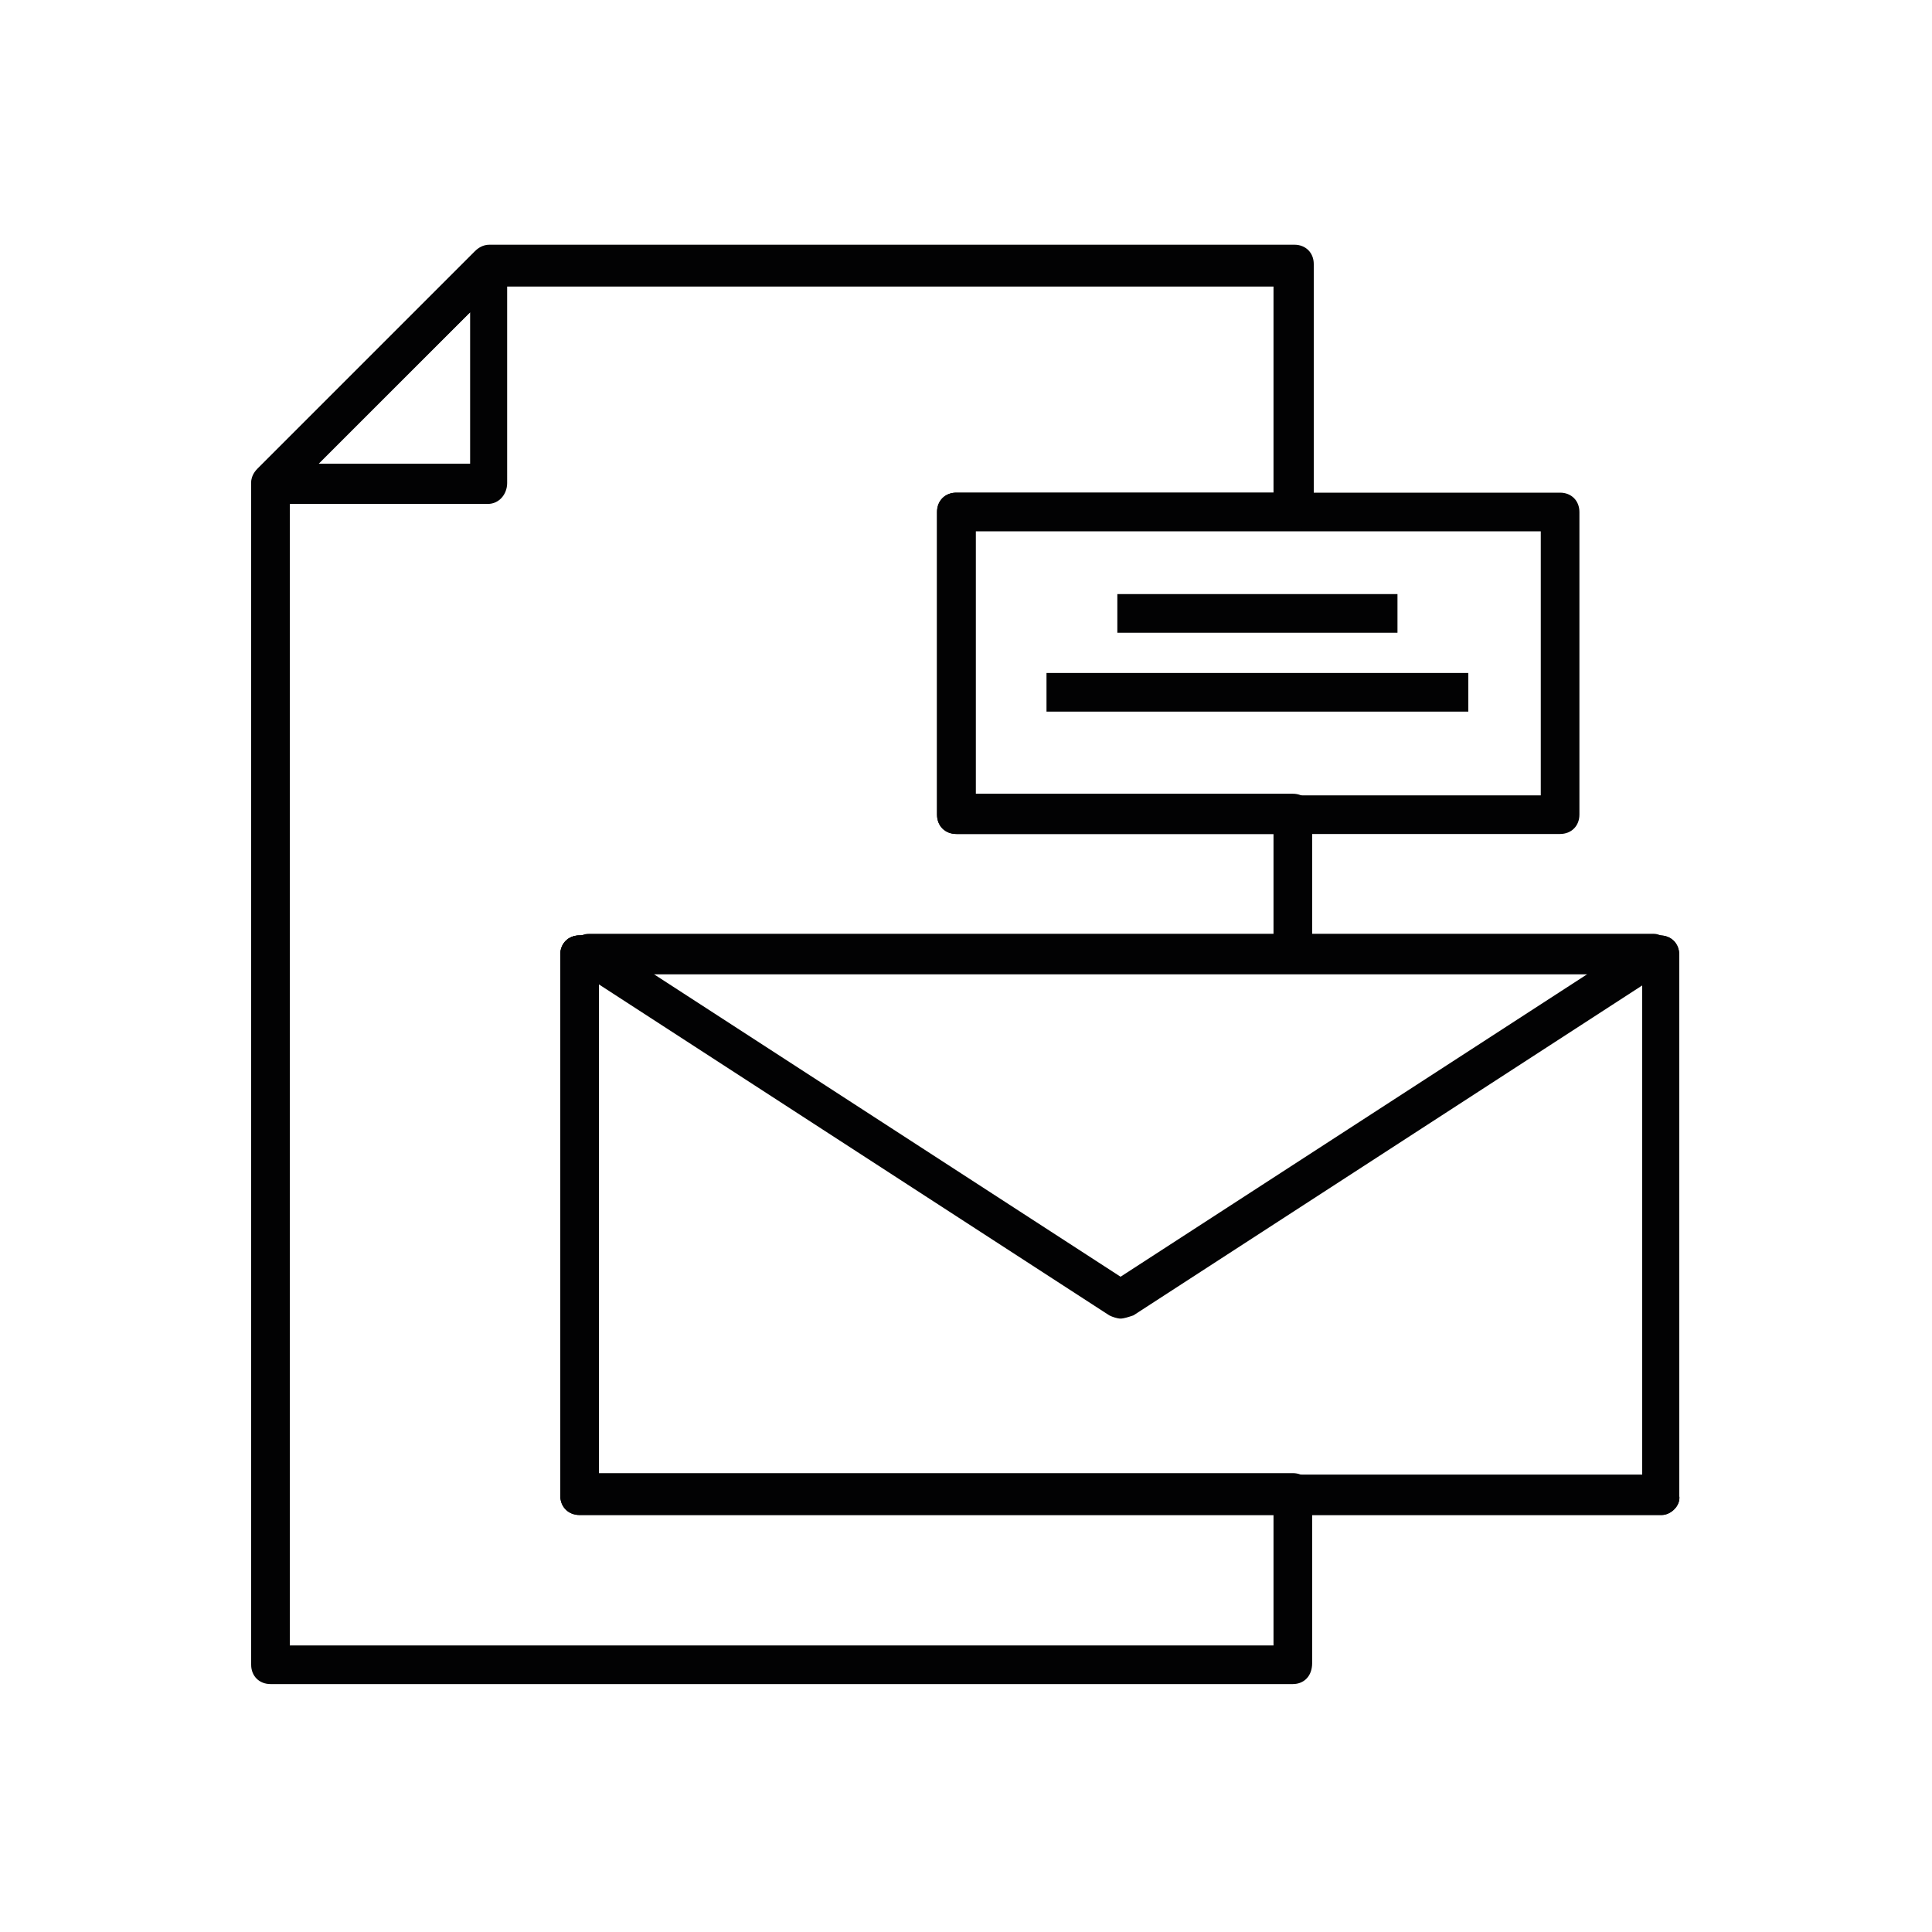 <svg xmlns="http://www.w3.org/2000/svg" xmlns:xlink="http://www.w3.org/1999/xlink" id="Calque_3" x="0px" y="0px" viewBox="0 0 120 120" style="enable-background:new 0 0 120 120;" xml:space="preserve"><style type="text/css">	.st0{fill:#020203;}</style><g>	<path class="st0" d="M30.3,31.3H16.8c-0.5,0-0.9-0.3-1.1-0.7c-0.2-0.5-0.1-1,0.3-1.3l13.5-13.5c0.3-0.3,0.9-0.4,1.3-0.3  c0.5,0.2,0.7,0.6,0.7,1.1V30C31.5,30.7,31,31.3,30.3,31.3z M19.8,28.8h9.4v-9.4L19.8,28.8z"></path>	<path class="st0" d="M103.2,94.1H36c-0.7,0-1.2-0.5-1.2-1.2V59.3c0-0.7,0.5-1.2,1.2-1.2h67.1c0.7,0,1.2,0.5,1.2,1.2v33.6  C104.4,93.5,103.8,94.1,103.2,94.1z M37.2,91.6H102V60.5H37.2V91.6z"></path>	<path class="st0" d="M69.6,81.9c-0.2,0-0.5-0.1-0.7-0.2l-33-21.4c-0.4-0.3-0.7-0.8-0.5-1.4c0.2-0.5,0.6-0.9,1.2-0.9h66.1  c0.5,0,1,0.4,1.2,0.9c0.2,0.5-0.1,1.1-0.5,1.4l-33,21.4C70.1,81.8,69.8,81.9,69.6,81.9z M40.6,60.5l29,18.8l29-18.8H40.6z"></path>	<rect x="69.4" y="36.9" class="st0" width="17.4" height="2.4"></rect>	<rect x="65" y="41.8" class="st0" width="26.2" height="2.4"></rect>	<path class="st0" d="M103.2,94.1H36c-0.7,0-1.2-0.5-1.2-1.2V59.3c0-0.7,0.5-1.2,1.2-1.2h67.1c0.7,0,1.2,0.5,1.2,1.2v33.6  C104.4,93.5,103.8,94.1,103.2,94.1z M37.2,91.6H102V60.5H37.2V91.6z"></path>	<path class="st0" d="M96.9,51.8H59.4c-0.7,0-1.2-0.5-1.2-1.2V31.8c0-0.7,0.5-1.2,1.2-1.2h37.5c0.7,0,1.2,0.5,1.2,1.2v18.8  C98.1,51.3,97.6,51.8,96.9,51.8z M60.6,49.4h35.1V33H60.6V49.4z"></path>	<path class="st0" d="M80.3,104.6H16.8c-0.7,0-1.2-0.5-1.2-1.2V30c0-0.3,0.1-0.6,0.4-0.9l13.5-13.5c0.2-0.2,0.5-0.4,0.9-0.4h50  c0.7,0,1.2,0.5,1.2,1.2v15.3c0,0.7-0.5,1.2-1.2,1.2H60.6v16.4h19.7c0.7,0,1.2,0.5,1.2,1.2v8.7c0,0.7-0.5,1.2-1.2,1.2H37.2v31.1  h43.1c0.7,0,1.2,0.5,1.2,1.2v10.6C81.5,104.1,81,104.6,80.3,104.6z M18,102.2h61.1v-8.2H36c-0.7,0-1.2-0.5-1.2-1.2V59.3  c0-0.7,0.5-1.2,1.2-1.2h43.1v-6.3H59.4c-0.7,0-1.2-0.5-1.2-1.2V31.8c0-0.7,0.5-1.2,1.2-1.2h19.7V17.8H30.8L18,30.5V102.2z"></path></g></svg>